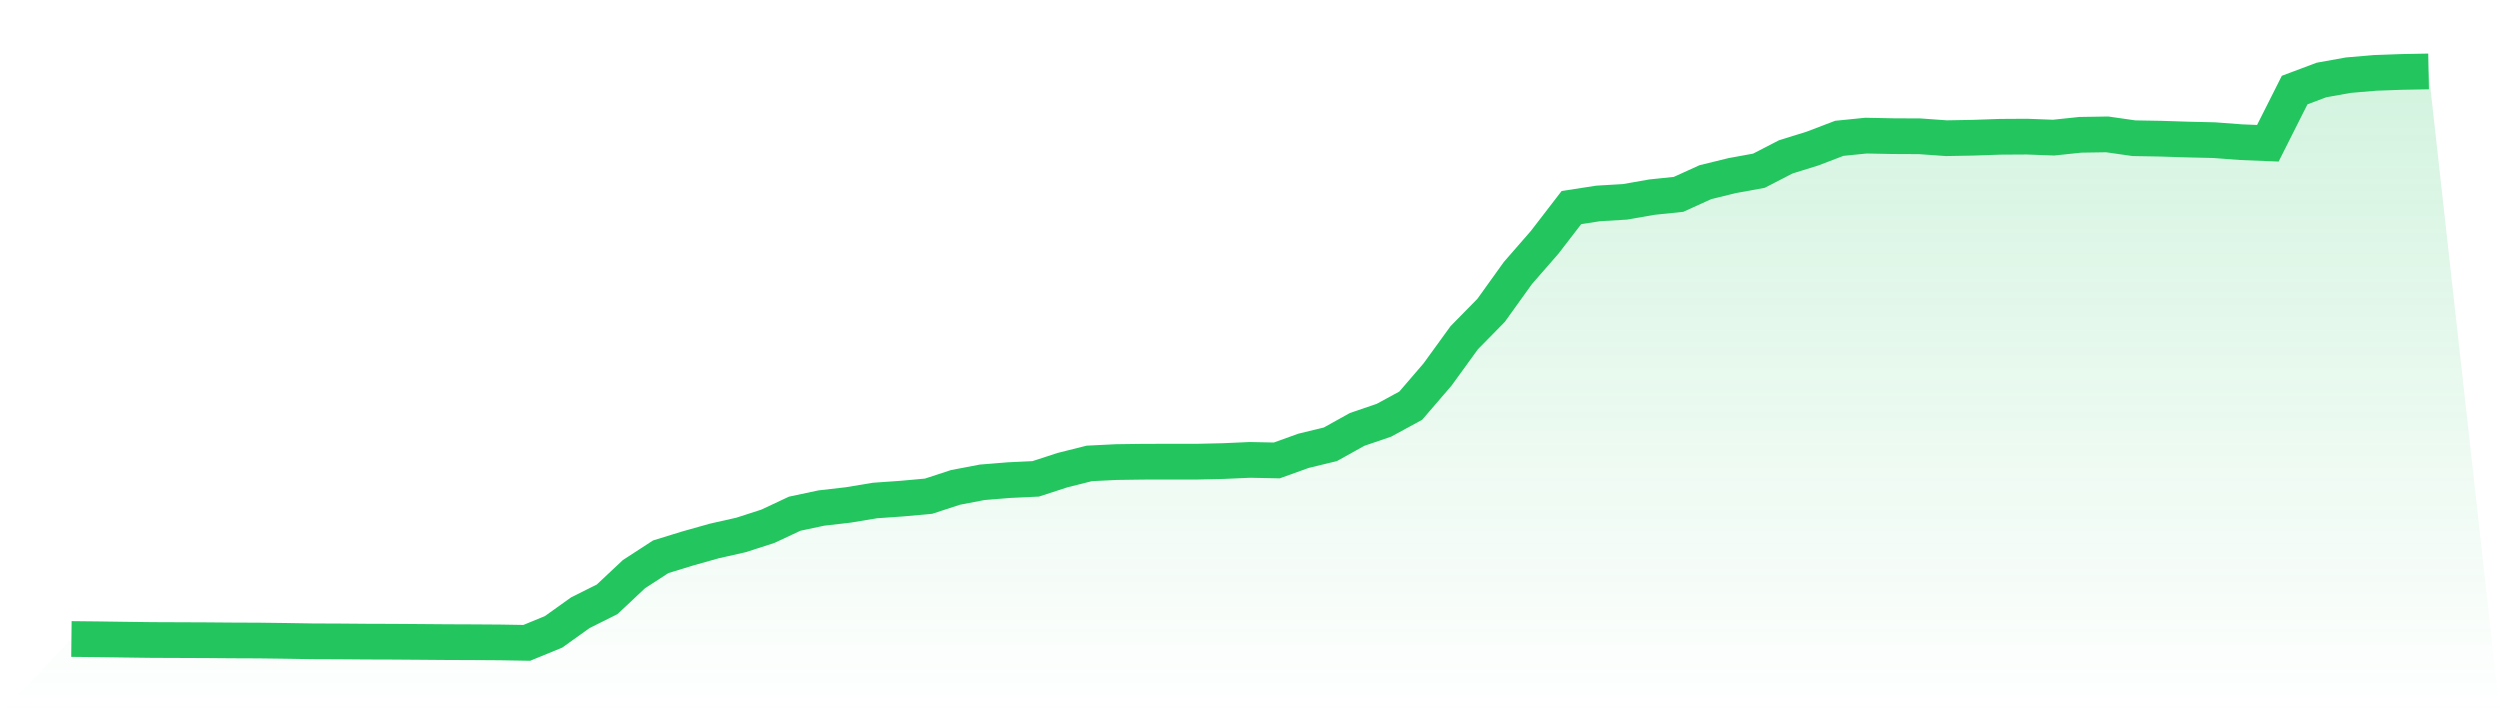 <svg viewBox="0 0 140 40" xmlns="http://www.w3.org/2000/svg">
<defs>
<linearGradient id="gradient" x1="0" x2="0" y1="0" y2="1">
<stop offset="0%" stop-color="#22c55e" stop-opacity="0.2"/>
<stop offset="100%" stop-color="#22c55e" stop-opacity="0"/>
</linearGradient>
</defs>
<path d="M4,35.784 L4,35.784 L5.5,35.8 L7,35.821 L8.5,35.84 L10,35.846 L11.5,35.852 L13,35.864 L14.5,35.87 L16,35.889 L17.5,35.913 L19,35.919 L20.5,35.931 L22,35.936 L23.5,35.947 L25,35.959 L26.5,35.965 L28,35.975 L29.5,36 L31,35.384 L32.5,34.311 L34,33.562 L35.5,32.153 L37,31.179 L38.5,30.717 L40,30.295 L41.5,29.956 L43,29.472 L44.5,28.768 L46,28.449 L47.5,28.277 L49,28.028 L50.5,27.923 L52,27.787 L53.5,27.296 L55,27.009 L56.5,26.887 L58,26.816 L59.5,26.327 L61,25.951 L62.5,25.877 L64,25.856 L65.5,25.853 L67,25.854 L68.5,25.82 L70,25.754 L71.5,25.784 L73,25.244 L74.5,24.881 L76,24.046 L77.5,23.534 L79,22.719 L80.5,20.976 L82,18.908 L83.5,17.382 L85,15.292 L86.5,13.571 L88,11.623 L89.5,11.392 L91,11.303 L92.5,11.04 L94,10.884 L95.5,10.202 L97,9.834 L98.5,9.56 L100,8.786 L101.5,8.319 L103,7.746 L104.5,7.595 L106,7.625 L107.5,7.632 L109,7.739 L110.5,7.712 L112,7.66 L113.5,7.651 L115,7.707 L116.5,7.549 L118,7.525 L119.5,7.74 L121,7.766 L122.5,7.814 L124,7.849 L125.5,7.962 L127,8.022 L128.5,5.043 L130,4.48 L131.5,4.21 L133,4.082 L134.5,4.028 L136,4 L140,40 L0,40 z" fill="url(#gradient)"/>
<path d="M4,35.784 L4,35.784 L5.5,35.8 L7,35.821 L8.5,35.84 L10,35.846 L11.5,35.852 L13,35.864 L14.5,35.87 L16,35.889 L17.5,35.913 L19,35.919 L20.5,35.931 L22,35.936 L23.5,35.947 L25,35.959 L26.5,35.965 L28,35.975 L29.5,36 L31,35.384 L32.5,34.311 L34,33.562 L35.5,32.153 L37,31.179 L38.5,30.717 L40,30.295 L41.5,29.956 L43,29.472 L44.5,28.768 L46,28.449 L47.5,28.277 L49,28.028 L50.5,27.923 L52,27.787 L53.5,27.296 L55,27.009 L56.5,26.887 L58,26.816 L59.5,26.327 L61,25.951 L62.5,25.877 L64,25.856 L65.5,25.853 L67,25.854 L68.5,25.82 L70,25.754 L71.5,25.784 L73,25.244 L74.5,24.881 L76,24.046 L77.5,23.534 L79,22.719 L80.5,20.976 L82,18.908 L83.5,17.382 L85,15.292 L86.5,13.571 L88,11.623 L89.5,11.392 L91,11.303 L92.5,11.04 L94,10.884 L95.5,10.202 L97,9.834 L98.5,9.56 L100,8.786 L101.5,8.319 L103,7.746 L104.5,7.595 L106,7.625 L107.5,7.632 L109,7.739 L110.5,7.712 L112,7.66 L113.5,7.651 L115,7.707 L116.5,7.549 L118,7.525 L119.5,7.74 L121,7.766 L122.5,7.814 L124,7.849 L125.5,7.962 L127,8.022 L128.5,5.043 L130,4.48 L131.5,4.21 L133,4.082 L134.5,4.028 L136,4" fill="none" stroke="#22c55e" stroke-width="2"/>
</svg>